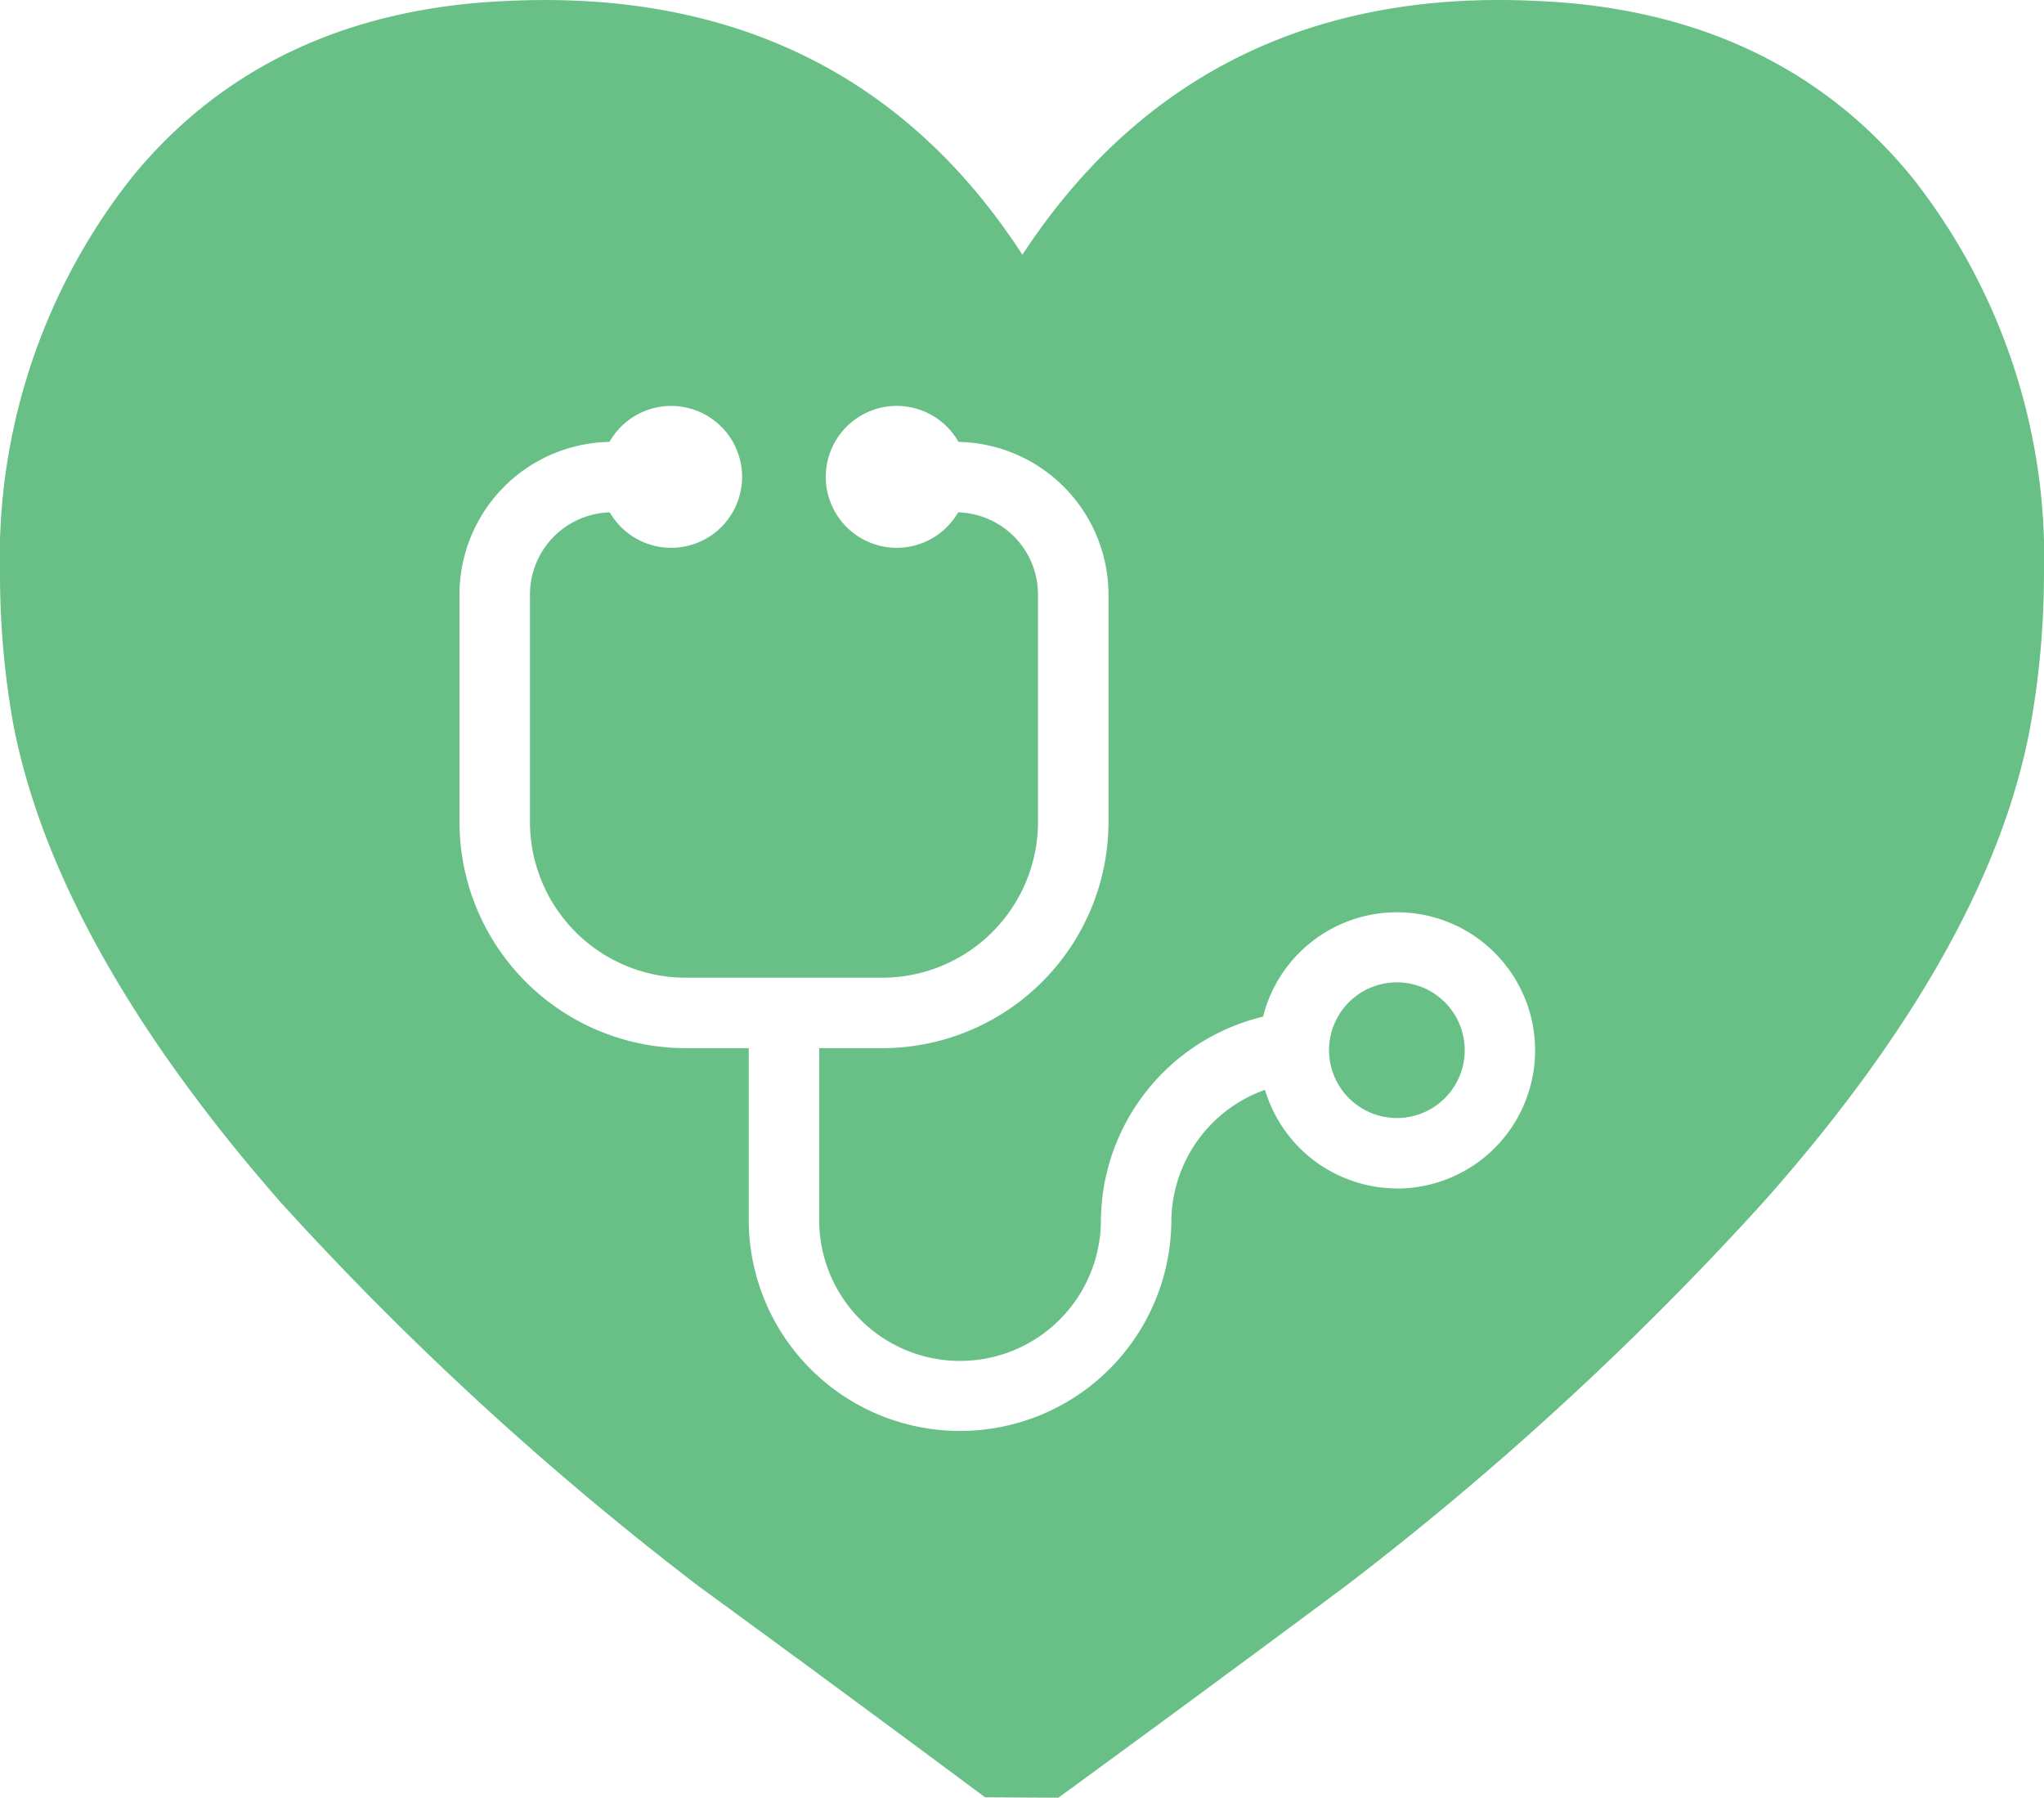 <svg xmlns="http://www.w3.org/2000/svg" viewBox="0 0 78.881 69.373"><g fill="#69c087"><path d="M53.908 37.908a2.618 2.618 0 1 0 2.618 2.618 2.621 2.621 0 0 0-2.618-2.618Z"/><path d="M73.804 6.861C70.341 2.601 65.48.307 59.373.039 50.694-.403 44.008 2.887 39.456 9.83 34.956 2.889 28.251-.394 19.526.039 13.401.307 8.541 2.601 5.077 6.861A23.687 23.687 0 0 0 0 22.23a32.886 32.886 0 0 0 .508 5.691c1.087 5.687 4.565 11.906 10.339 18.493a120.978 120.978 0 0 0 16.118 14.8q5.587 4.077 11.052 8.144l2.829.014c3.734-2.727 7.429-5.445 11.137-8.207a121.227 121.227 0 0 0 16.039-14.742c5.864-6.592 9.348-12.828 10.358-18.535v-.007a33.292 33.292 0 0 0 .5-5.652 23.682 23.682 0 0 0-5.076-15.368Zm-19.9 39a5.326 5.326 0 0 1-5.086-3.806 5.426 5.426 0 0 0-3.614 5.1 8.155 8.155 0 0 1-16.309 0v-6.707H26.46a8.736 8.736 0 0 1-8.728-8.727v-8.785a5.894 5.894 0 0 1 5.788-5.883 2.737 2.737 0 1 1 .012 2.719 3.172 3.172 0 0 0-3.08 3.164v8.785a6.014 6.014 0 0 0 6.008 6.008h7.59a6.014 6.014 0 0 0 6.008-6.008v-8.785a3.174 3.174 0 0 0-3.081-3.165 2.738 2.738 0 1 1 .012-2.718 5.9 5.9 0 0 1 5.789 5.883v8.785a8.737 8.737 0 0 1-8.728 8.727h-2.436v6.707a5.436 5.436 0 0 0 10.871 0 8.162 8.162 0 0 1 6.258-7.923 5.33 5.33 0 1 1 5.161 6.632Z"/></g></svg>